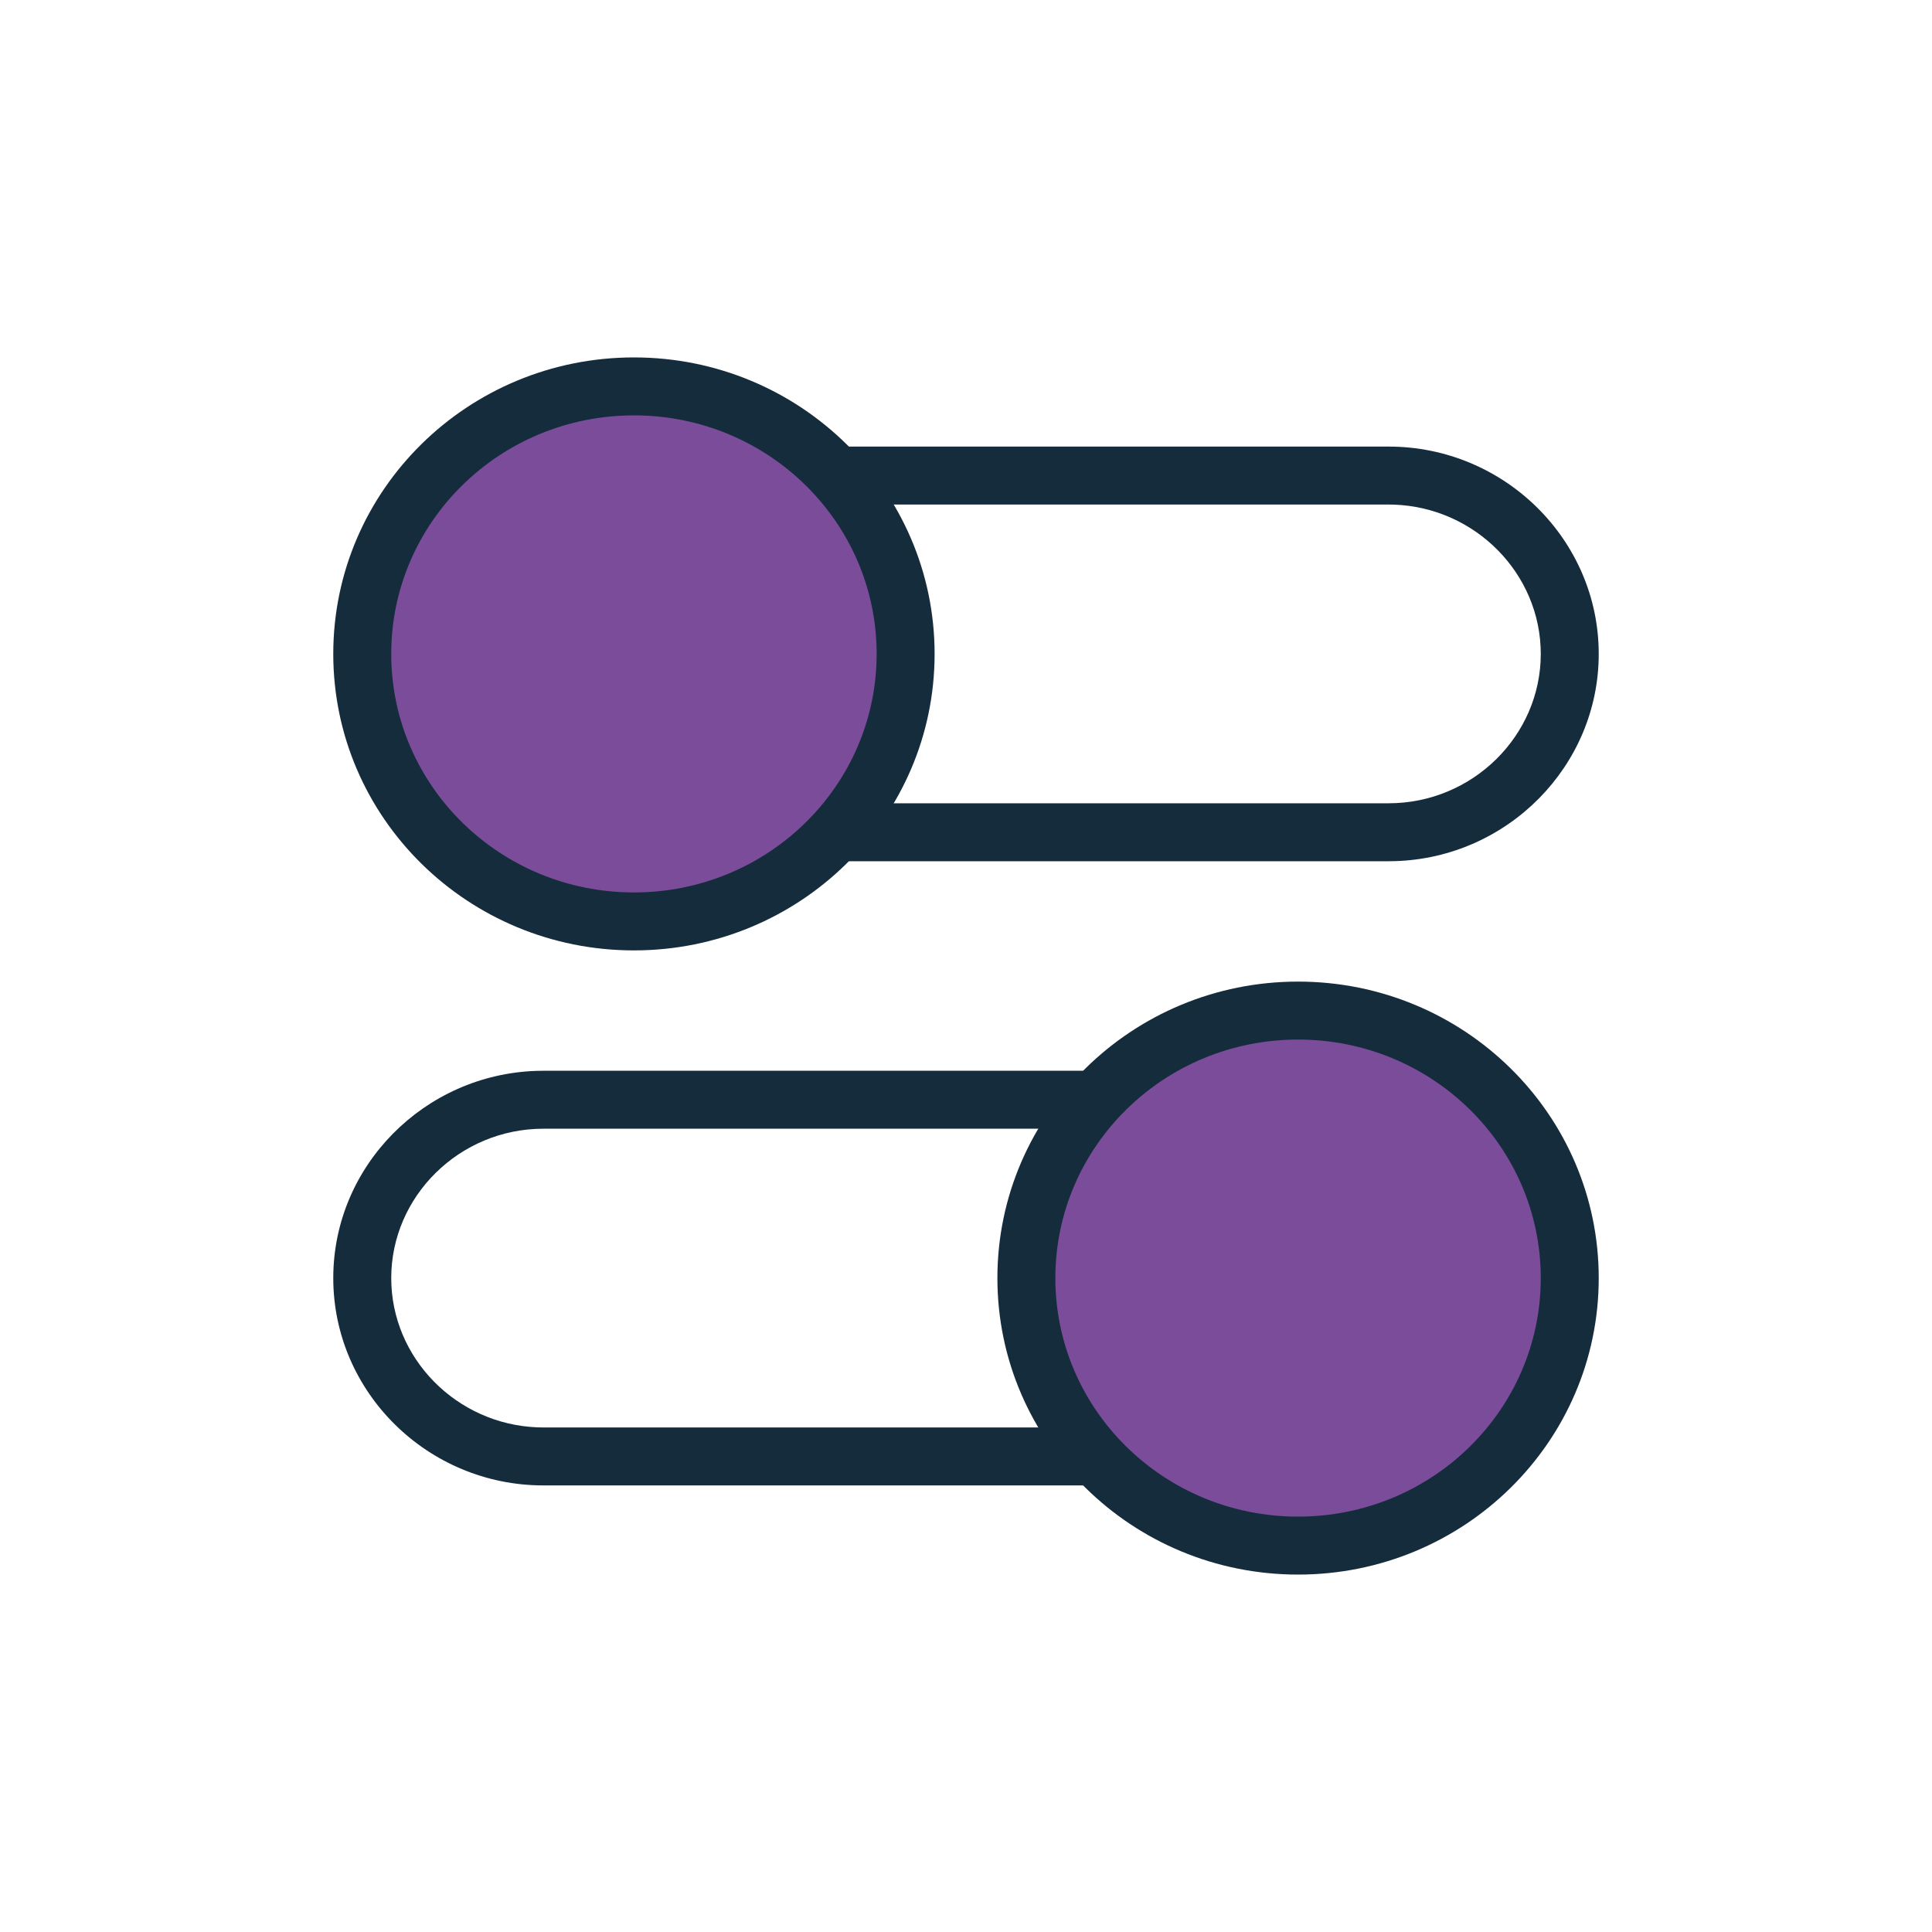 <?xml version="1.0" encoding="UTF-8"?> <svg xmlns="http://www.w3.org/2000/svg" xmlns:xlink="http://www.w3.org/1999/xlink" width="80px" height="80px" viewBox="0 0 80 80" version="1.1"><title>icon-slider2</title><g id="Icone" stroke="none" stroke-width="1" fill="none" fill-rule="evenodd"><g id="Set-Icone---no-stroke" transform="translate(-298, -4493)"><g id="icon-slider2" transform="translate(298, 4493)"><rect id="Rectangle" opacity="0.466" x="0" y="0" width="80" height="80"></rect><g id="Group-9" transform="translate(13.8, 14.8)"><path d="M43.7,3.692 C48.484,3.692 52.4,7.548 52.4,12.277 C52.4,16.919 48.625,20.721 43.96,20.858 L43.7,20.862 L21.2,20.862 L21.2,18.462 L43.7,18.462 C47.166,18.462 50,15.672 50,12.277 C50,8.958 47.291,6.217 43.93,6.096 L43.7,6.092 L21.2,6.092 L21.2,3.692 L43.7,3.692 Z" id="Stroke-1" fill="#152C3D" fill-rule="nonzero"></path><path d="M23.7,12.277 C23.7,18.395 18.664,23.354 12.45,23.354 C6.236,23.354 1.2,18.395 1.2,12.277 C1.2,6.159 6.236,1.2 12.45,1.2 C18.664,1.2 23.7,6.159 23.7,12.277 Z" id="Stroke-3" fill="#7A4C9A"></path><path d="M28.7,38.123 C28.7,44.241 33.736,49.2 39.95,49.2 C46.164,49.2 51.2,44.241 51.2,38.123 C51.2,32.005 46.164,27.046 39.95,27.046 C33.736,27.046 28.7,32.005 28.7,38.123 Z" id="Stroke-7" fill="#7A4C9A"></path><path d="M12.45,0 C5.578,0 0,5.492 0,12.277 C0,19.062 5.578,24.554 12.45,24.554 C19.322,24.554 24.9,19.062 24.9,12.277 C24.9,5.492 19.322,0 12.45,0 Z M12.45,2.4 C18.005,2.4 22.5,6.826 22.5,12.277 C22.5,17.728 18.005,22.154 12.45,22.154 C6.895,22.154 2.4,17.728 2.4,12.277 C2.4,6.826 6.895,2.4 12.45,2.4 Z" id="Stroke-3" fill="#152C3D" fill-rule="nonzero"></path><path d="M31.2,29.538 L31.2,31.938 L8.7,31.938 C5.234,31.938 2.4,34.728 2.4,38.123 C2.4,41.442 5.109,44.183 8.47,44.304 L8.7,44.308 L31.2,44.308 L31.2,46.708 L8.7,46.708 C3.916,46.708 0,42.852 0,38.123 C0,33.481 3.775,29.679 8.44,29.542 L8.7,29.538 L31.2,29.538 Z" id="Stroke-5" fill="#152C3D" fill-rule="nonzero"></path><path d="M39.95,25.846 C33.078,25.846 27.5,31.338 27.5,38.123 C27.5,44.908 33.078,50.4 39.95,50.4 C46.822,50.4 52.4,44.908 52.4,38.123 C52.4,31.338 46.822,25.846 39.95,25.846 Z M39.95,28.246 C45.505,28.246 50,32.672 50,38.123 C50,43.574 45.505,48 39.95,48 C34.395,48 29.9,43.574 29.9,38.123 C29.9,32.672 34.395,28.246 39.95,28.246 Z" id="Stroke-7" fill="#152C3D" fill-rule="nonzero"></path></g></g></g></g></svg> 